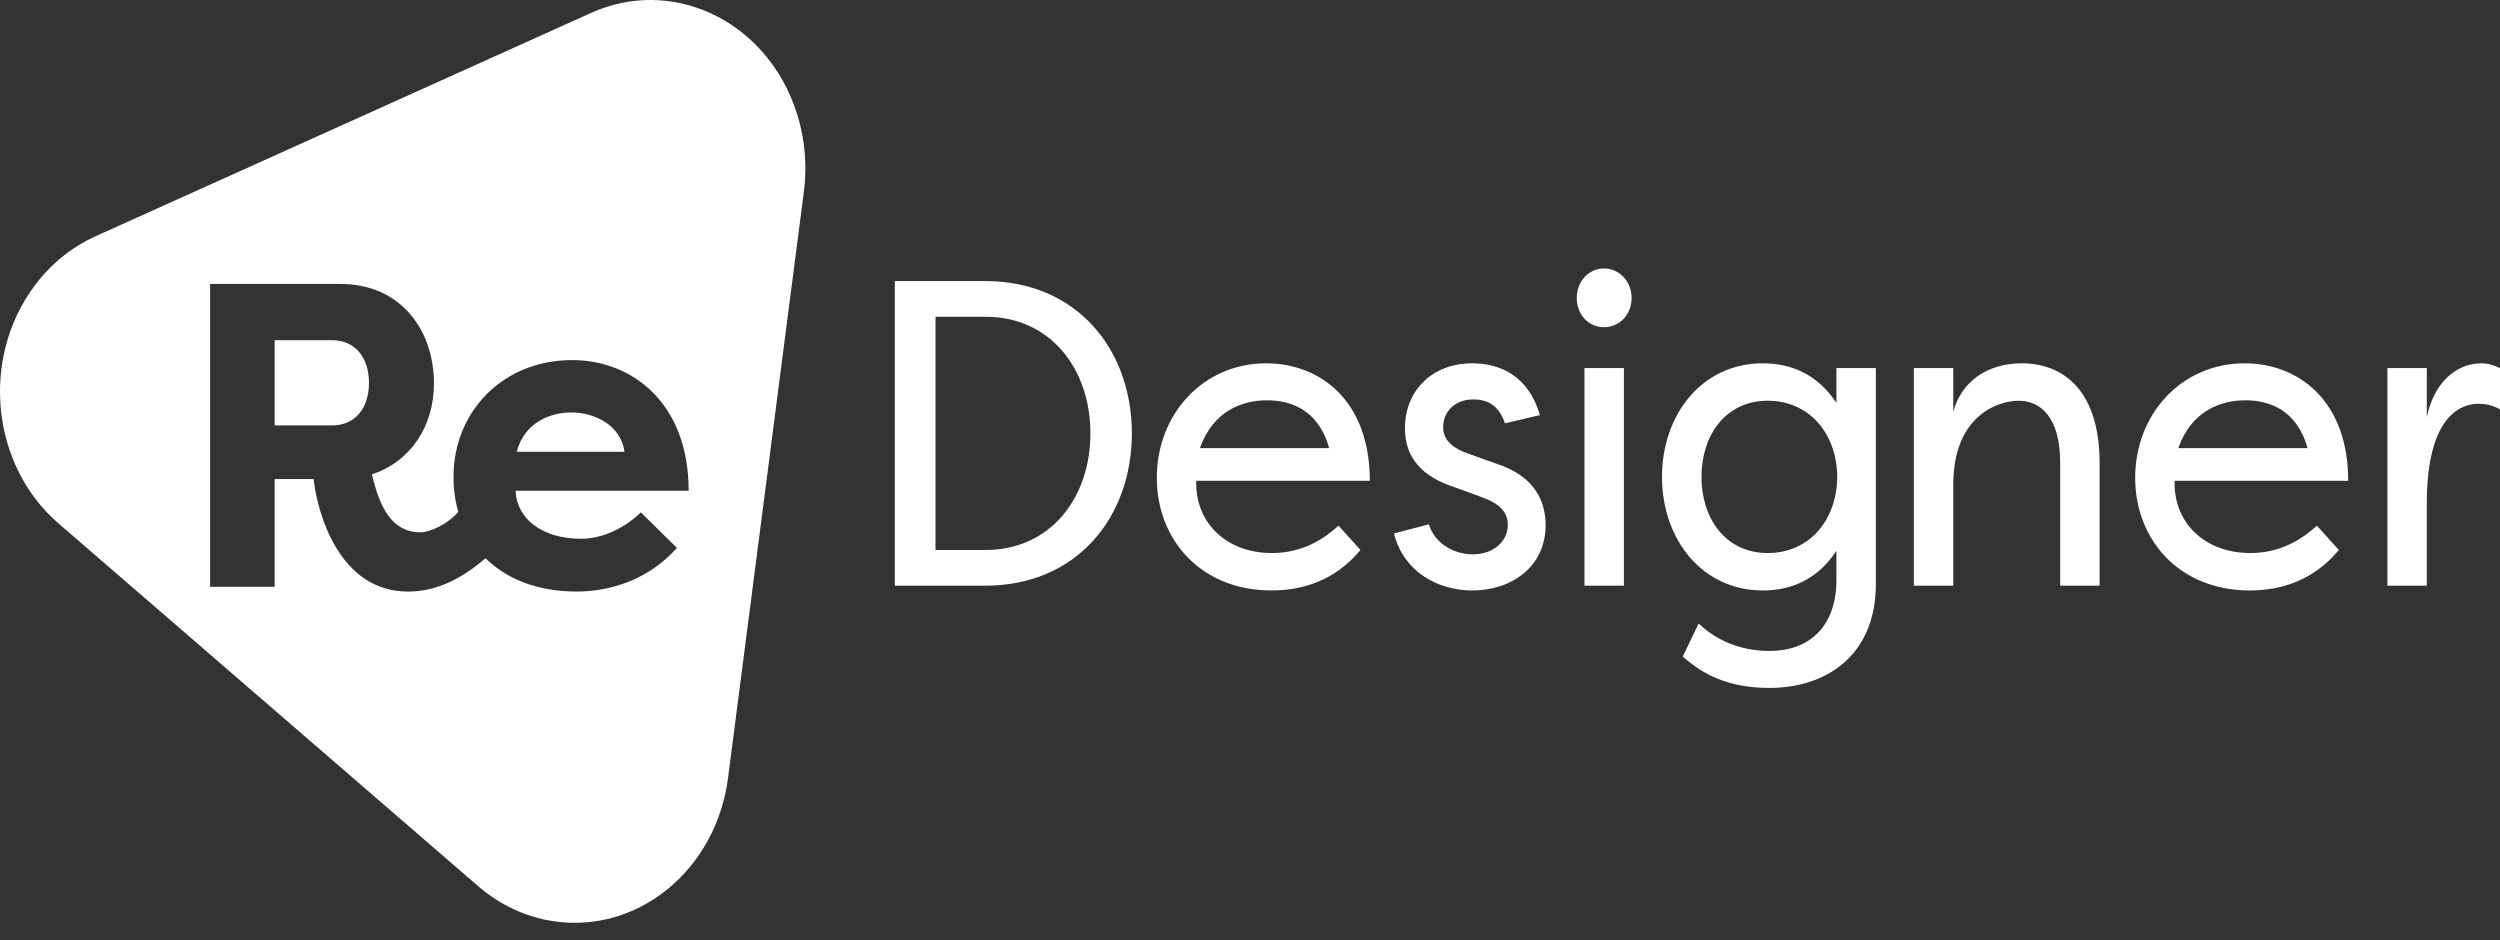 <svg width="117" height="44" viewBox="0 0 117 44" fill="none" xmlns="http://www.w3.org/2000/svg">
<rect x="0" y="0" width="117" height="44" fill="#333333" stroke="none"/>
<path fill-rule="evenodd" clip-rule="evenodd" d="M4.471 11.057L27.665 0.603C31.363 -1.064 35.604 0.842 37.138 4.86C37.634 6.16 37.801 7.58 37.621 8.974L34.072 36.407C33.515 40.715 29.85 43.716 25.885 43.11C24.604 42.915 23.394 42.35 22.381 41.475L2.736 24.495C-0.397 21.787 -0.916 16.833 1.576 13.429C2.341 12.384 3.337 11.569 4.471 11.057ZM17.405 22.198C19.21 21.61 20.309 19.95 20.309 17.946C20.309 15.455 18.759 13.289 15.934 13.289H9.833V27.462H12.854V22.42H14.678C14.835 23.919 15.836 27.685 19.093 27.685C20.486 27.685 21.652 27.042 22.723 26.125C23.699 27.088 25.136 27.684 26.991 27.684C28.344 27.684 30.247 27.259 31.679 25.64L29.992 23.979C29.286 24.668 28.246 25.214 27.206 25.214C25.343 25.214 24.185 24.263 24.126 22.967H32.229C32.229 18.836 29.561 16.852 26.775 16.852C23.538 16.852 21.223 19.262 21.223 22.319C21.223 22.89 21.299 23.44 21.448 23.957C20.953 24.529 20.131 24.911 19.681 24.911C18.308 24.911 17.759 23.696 17.405 22.198ZM12.854 19.91H15.541C16.62 19.91 17.268 19.1 17.268 17.925C17.268 16.731 16.62 15.921 15.541 15.921H12.854V19.91ZM26.736 19.302C25.794 19.302 24.538 19.747 24.185 21.145H29.227C29.031 19.808 27.717 19.302 26.736 19.302Z" fill="white"/>
<path fill-rule="evenodd" clip-rule="evenodd" d="M75.066 12.564C74.343 12.564 73.791 13.175 73.791 13.948C73.791 14.722 74.343 15.313 75.066 15.313C75.789 15.313 76.36 14.722 76.36 13.948C76.36 13.175 75.789 12.564 75.066 12.564ZM46.122 14.824C49.166 14.824 51.031 17.268 51.031 20.282C51.031 23.296 49.166 25.739 46.122 25.739H43.782V14.824H46.122ZM46.122 27.409C50.384 27.409 52.971 24.212 52.971 20.282C52.971 16.352 50.384 13.154 46.122 13.154H41.879V27.409H46.122ZM63.67 25.739L62.642 24.599C61.691 25.475 60.664 25.882 59.522 25.882C57.41 25.882 55.926 24.477 55.983 22.502H64.108C64.108 18.734 61.767 17.003 59.256 17.003C56.307 17.003 54.138 19.386 54.138 22.359C54.138 25.251 56.193 27.633 59.503 27.633C60.911 27.633 62.452 27.206 63.67 25.739ZM59.294 18.734C58.171 18.734 56.782 19.202 56.154 20.974H62.205C61.691 19.121 60.34 18.734 59.294 18.734ZM70.431 19.813L72.068 19.426C71.535 17.594 70.222 17.003 68.89 17.003C67.007 17.003 65.751 18.306 65.751 20.037C65.751 21.442 66.569 22.318 68.091 22.807L69.366 23.275C70.032 23.52 70.565 23.866 70.565 24.558C70.565 25.352 69.88 25.943 68.928 25.943C67.958 25.943 67.102 25.352 66.874 24.538L65.237 24.965C65.675 26.717 67.235 27.633 68.909 27.633C70.755 27.633 72.334 26.513 72.334 24.578C72.334 23.499 71.859 22.298 70.051 21.707L68.681 21.218C68.11 21.015 67.54 20.669 67.54 19.997C67.54 19.263 68.091 18.693 68.948 18.693C69.537 18.693 70.127 18.897 70.431 19.813ZM75.999 27.409H74.153V17.227H75.999V27.409ZM87.79 17.227V27.328C87.79 30.708 85.431 32.194 82.824 32.194C80.807 32.194 79.666 31.523 78.752 30.728L79.495 29.181C80.446 30.077 81.606 30.464 82.824 30.464C84.67 30.464 85.944 29.323 85.944 27.144V25.78C85.031 27.165 83.775 27.633 82.501 27.633C79.647 27.633 77.782 25.23 77.782 22.318C77.782 19.406 79.647 17.003 82.501 17.003C83.775 17.003 85.031 17.471 85.944 18.856V17.227H87.79ZM82.729 18.754C84.651 18.754 85.964 20.261 85.983 22.318C85.964 24.375 84.651 25.882 82.729 25.882C80.75 25.882 79.628 24.253 79.628 22.318C79.628 20.384 80.75 18.754 82.729 18.754ZM96.417 27.409V21.666C96.417 19.508 95.484 18.754 94.476 18.754C93.487 18.754 91.413 19.467 91.413 22.685V27.409H89.567V17.227H91.413V19.263C91.812 17.818 93.049 17.003 94.609 17.003C96.664 17.003 98.262 18.388 98.262 21.666V27.409H96.417ZM109.458 25.739L108.43 24.599C107.479 25.474 106.452 25.882 105.31 25.882C103.198 25.882 101.714 24.477 101.771 22.501H109.895C109.895 18.734 107.555 17.003 105.044 17.003C102.095 17.003 99.926 19.386 99.926 22.359C99.926 25.25 101.98 27.633 105.291 27.633C106.699 27.633 108.24 27.205 109.458 25.739ZM105.082 18.734C103.959 18.734 102.57 19.203 101.942 20.974H107.993C107.479 19.121 106.128 18.734 105.082 18.734ZM113.575 19.528V17.227H111.73V27.409H113.575V23.56C113.575 19.223 115.364 18.897 115.992 18.897C116.334 18.897 116.696 18.978 117 19.162V17.227C116.734 17.105 116.467 17.003 116.125 17.003C114.945 17.003 113.899 17.919 113.575 19.528Z" fill="white"/>
</svg>
